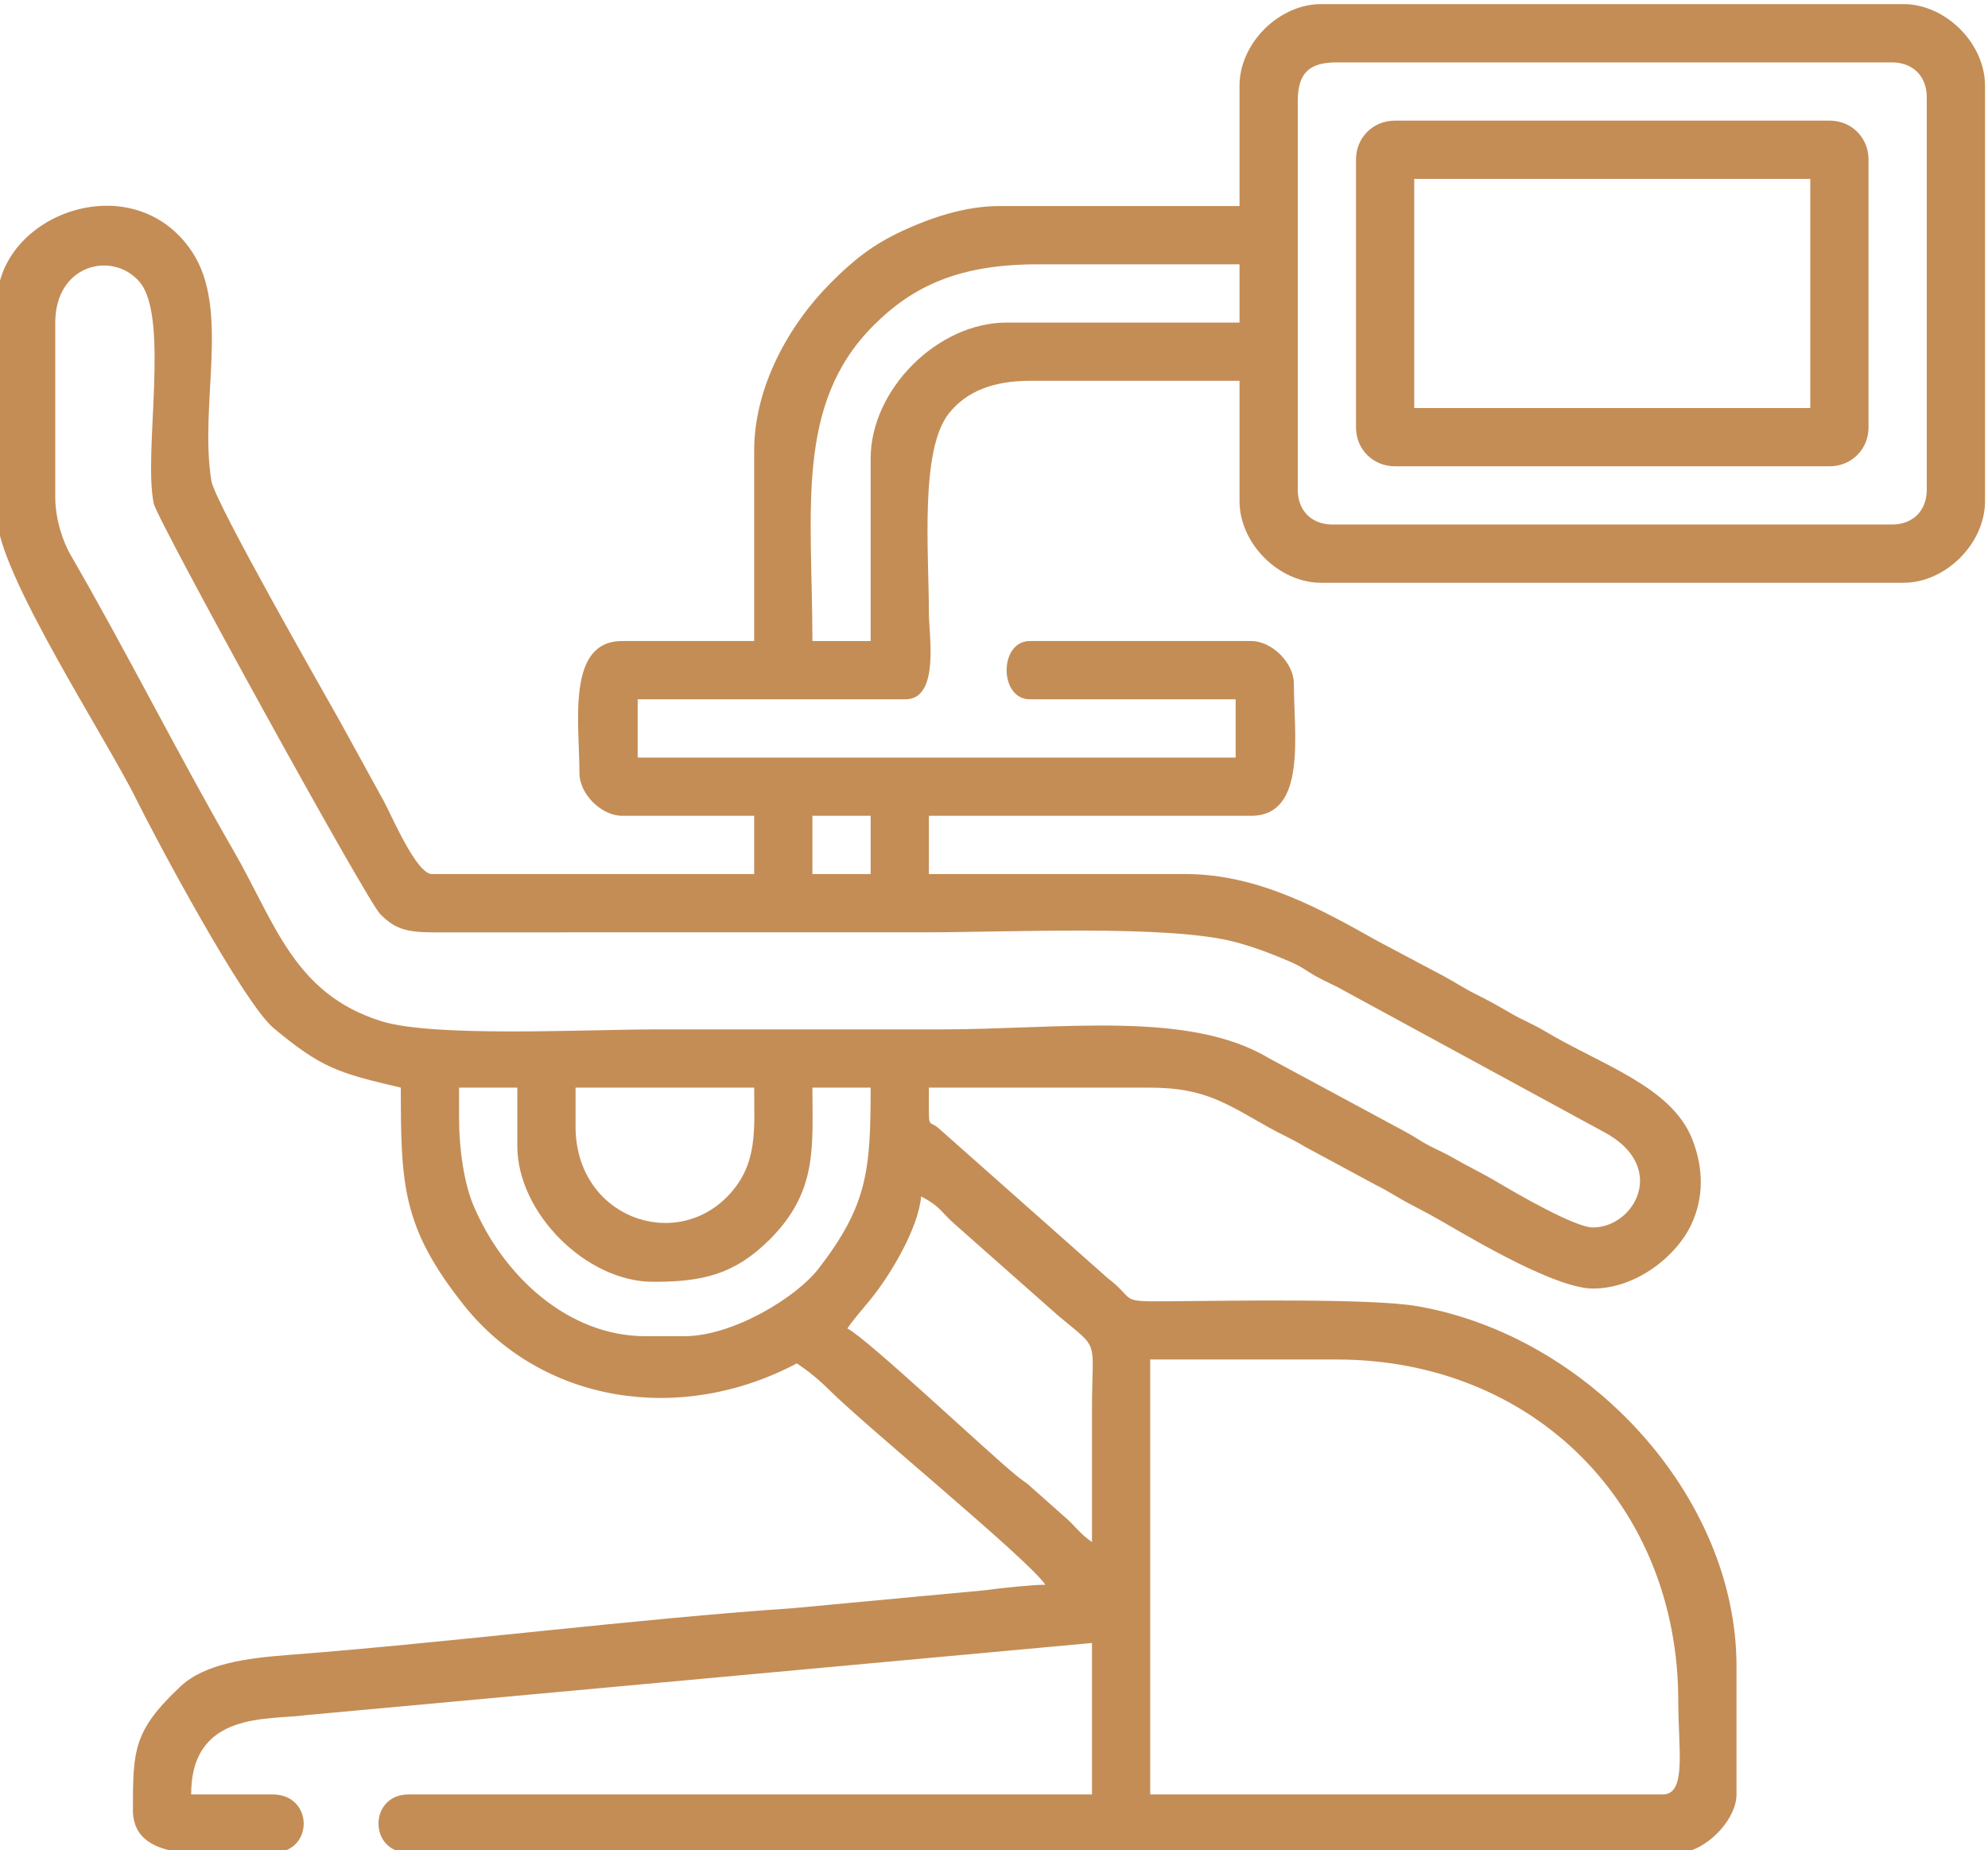 <?xml version="1.0" encoding="UTF-8"?> <!-- Creator: CorelDRAW 2019 --> <svg xmlns="http://www.w3.org/2000/svg" xmlns:xlink="http://www.w3.org/1999/xlink" xml:space="preserve" width="37.142mm" height="34.559mm" style="shape-rendering:geometricPrecision; text-rendering:geometricPrecision; image-rendering:optimizeQuality; fill-rule:evenodd; clip-rule:evenodd" viewBox="0 0 3714.2 3455.9"> <defs> <style type="text/css"> <![CDATA[ .fil0 {fill:#C48D56} ]]> </style> </defs> <g id="Слой_x0020_1">  <g id="_829215800"> <path class="fil0" d="M3106.52 3351.93l-957.57 0 0 -812.48 348.21 0c367.66,0 638.37,270.89 638.37,638.38 0,89.73 16.09,174.1 -29.01,174.1zm-1385.57 -1117.16c36.88,19.52 34.63,27 63.53,52.54l192.51 170.21c79.82,66.81 63.15,39.14 63.15,176.24 -0.01,82.21 0,164.43 0,246.64 -22.35,-14.96 -31.76,-30.92 -52.92,-48.64l-57.63 -51.19c-13.62,-12.67 -15.57,-12.17 -28.36,-22.41 -53.7,-42.98 -277.82,-255.42 -318.11,-276.74 10.01,-14.96 28.66,-36.42 41.88,-52.42 38.05,-46 91.02,-134.98 95.95,-194.23zm-863.26 -145.08l0 -58.04 108.81 0 0 108.82c0,125.18 128.72,253.9 253.9,253.9 92.01,0 151.95,-13.37 218.01,-79.42 89.73,-89.73 79.42,-173.45 79.42,-283.3l108.81 0c0,155.27 -6.19,220.02 -97.24,338.02 -41.32,53.55 -159.73,126.26 -250.96,126.26l-72.54 0c-144.34,0 -265.64,-112.26 -321.42,-244.42 -17.45,-41.34 -26.79,-105.26 -26.79,-161.82zm217.63 14.51l0 -72.55 333.7 0c0,77.53 7.38,141.61 -46.75,199.9 -100.85,108.6 -286.95,42 -286.95,-127.35zm442.51 -580.34l108.81 0 0 108.81 -108.81 0 0 -108.81zm-1414.58 -594.86l0 -326.44c0,-108.48 106.02,-134.28 156.73,-76.93 58.03,65.63 7.15,320.88 27.34,415.16 6.55,30.58 397.12,740.38 423.01,766.69 32.31,32.83 56.69,34.54 118.24,34.1l899.63 -0.1c159.47,0 452.82,-14.4 577.26,17.6 36.42,9.36 74.36,23.94 106.88,38.2 21.58,9.48 26.7,15.38 46.22,26.32 19.36,10.85 35.15,16.78 52.78,27.02l483.99 263.21c122.51,64 59.21,178.98 -19.39,178.98 -33.38,0 -144.23,-64.27 -177.17,-83.99 -29.18,-17.47 -56.99,-30.4 -84.31,-46.27 -14.27,-8.28 -28.83,-14.51 -43.29,-21.99 -18.71,-9.69 -26.07,-16.1 -45.82,-26.73l-254.58 -137.15c-150.28,-90.13 -387.88,-53.84 -613.55,-53.84 -176.52,0 -353.04,0 -529.56,0 -133.56,0 -416.71,15.15 -514.47,-15.1 -164.57,-50.92 -199.54,-185.02 -276.58,-318.27 -101.55,-175.68 -202.3,-376.41 -304.15,-551.85 -15.03,-25.88 -29.21,-67.71 -29.21,-108.62zm2321.36 -14.5l0 -725.43c0,-51.86 20.69,-72.54 72.55,-72.54l1037.36 0c39.5,0 65.29,25.79 65.29,65.28l0 732.69c0,39.49 -25.79,65.28 -65.29,65.28l-1044.62 0c-39.5,0 -65.29,-25.79 -65.29,-65.28zm-797.97 -58.04l0 340.95 -108.81 0c0,-242.83 -33.33,-441.95 114.19,-589.47 74.29,-74.29 160.87,-114.19 306.56,-114.19l377.22 0 0 108.81 -435.26 0c-128.83,0 -253.9,125.07 -253.9,253.9zm689.16 -696.41l0 224.88 -449.77 0c-65.48,0 -131.63,24 -178.99,45.89 -57.53,26.59 -93.05,55.66 -134.77,97.37 -77.31,77.32 -143.25,193.5 -143.25,313.76l0 355.46 -246.65 0c-104.61,0 -79.8,153.29 -79.8,246.65 0,38.95 40.85,79.8 79.8,79.8l246.65 0 0 108.81 -602.11 0c-28.74,0 -74.77,-108.12 -89.44,-135.45l-82.34 -149.79c-27.78,-49.71 -233.68,-409.34 -240.16,-448.99 -23.35,-142.92 35.71,-320.09 -36.13,-428.15 -109.4,-164.54 -364.41,-70.78 -364.41,96l0 398.98c0,102.38 203.99,413.36 261.15,529.57 32.88,66.83 198.77,378.39 255.97,425.93 88.77,73.78 119.66,83.47 237.32,110.88 0,181.58 2.51,260.87 117,405.31 145.74,183.86 404.23,225.47 622.94,109.75 21.71,14.53 40.39,29.67 59.81,49 71.15,70.81 372.93,317.39 404.46,364.49 -23.75,0 -84.32,6.25 -113,10.32l-358.27 33.46c-294.03,19.88 -638.62,64.07 -942.76,87.35 -78.64,6.01 -156.55,16.31 -202.07,59.08 -87.78,82.48 -88.65,118.63 -88.65,230.54 0,106.02 159.19,79.8 261.16,79.8 77.75,0 76.78,-108.82 0,-108.82l-152.35 0c0,-156.82 145.77,-138.41 214.57,-148.15l1468.43 -134.76 0 282.91 -1276.76 0c-74.97,0 -74.97,108.82 0,108.82l2372.15 0c48.86,0 108.82,-59.96 108.82,-108.82l0 -239.39c0,-317.2 -276.27,-617.39 -596.8,-672.7 -85.47,-14.74 -347.57,-10.07 -462.39,-9.14 -98.64,0.79 -60.24,-0.75 -116.01,-43.58l-315.36 -279.5c-20.88,-18.5 -18.33,9.28 -18.33,-75.97l413.49 0c102.81,0 144.11,31.02 222.56,74.87 24.97,13.95 42.34,20.81 66.21,35.35l131.98 71.14c24.93,12.26 41.74,24.21 65.2,36.36 24.28,12.57 43.27,22.83 65.7,35.86 65.09,37.83 208.86,121.64 275.35,121.73 80.32,0.1 155.74,-59.76 183.67,-119.08 24.36,-51.76 22.9,-106.22 2.28,-159.27 -38.53,-99.14 -170.35,-139.42 -276.07,-202.71 -22.45,-13.44 -41.11,-20.32 -61.91,-32.4 -22.35,-12.98 -40.86,-23.67 -65.66,-35.9 -23.67,-11.68 -36.77,-21.27 -60.37,-33.93l-123.26 -65.36c-103.63,-57.91 -221.88,-125.64 -360.39,-125.64l-478.78 0 0 -108.81 602.1 0c104.61,0 79.8,-153.29 79.8,-246.65 0,-38.95 -40.85,-79.8 -79.8,-79.8l-413.49 0c-57.82,0 -57.82,108.82 0,108.82l384.48 0 0 108.81 -1117.16 0 0 -108.81 500.54 0c64.21,0 43.53,-122.32 43.53,-159.6 0,-116.13 -17.43,-306.65 38.12,-375.37 32.07,-39.68 81.25,-59.88 150.49,-59.88l391.73 0 0 224.88c0,78.93 73.41,152.34 152.34,152.34l1088.14 0c78.93,0 152.34,-73.41 152.34,-152.34l0 -776.21c0,-78.93 -73.41,-152.34 -152.34,-152.34l-1088.14 0c-78.93,0 -152.34,73.41 -152.34,152.34z"></path> <path class="fil0" d="M2642.24 334.15l739.94 0 0 428 -739.94 0 0 -428zm-108.81 -36.27l0 500.55c0,40.75 31.79,72.54 72.54,72.54l812.48 0c40.75,0 72.54,-31.79 72.54,-72.54l0 -500.55c0,-40.75 -31.79,-72.54 -72.54,-72.54l-812.48 0c-40.75,0 -72.54,31.79 -72.54,72.54z"></path> </g> </g> </svg> 